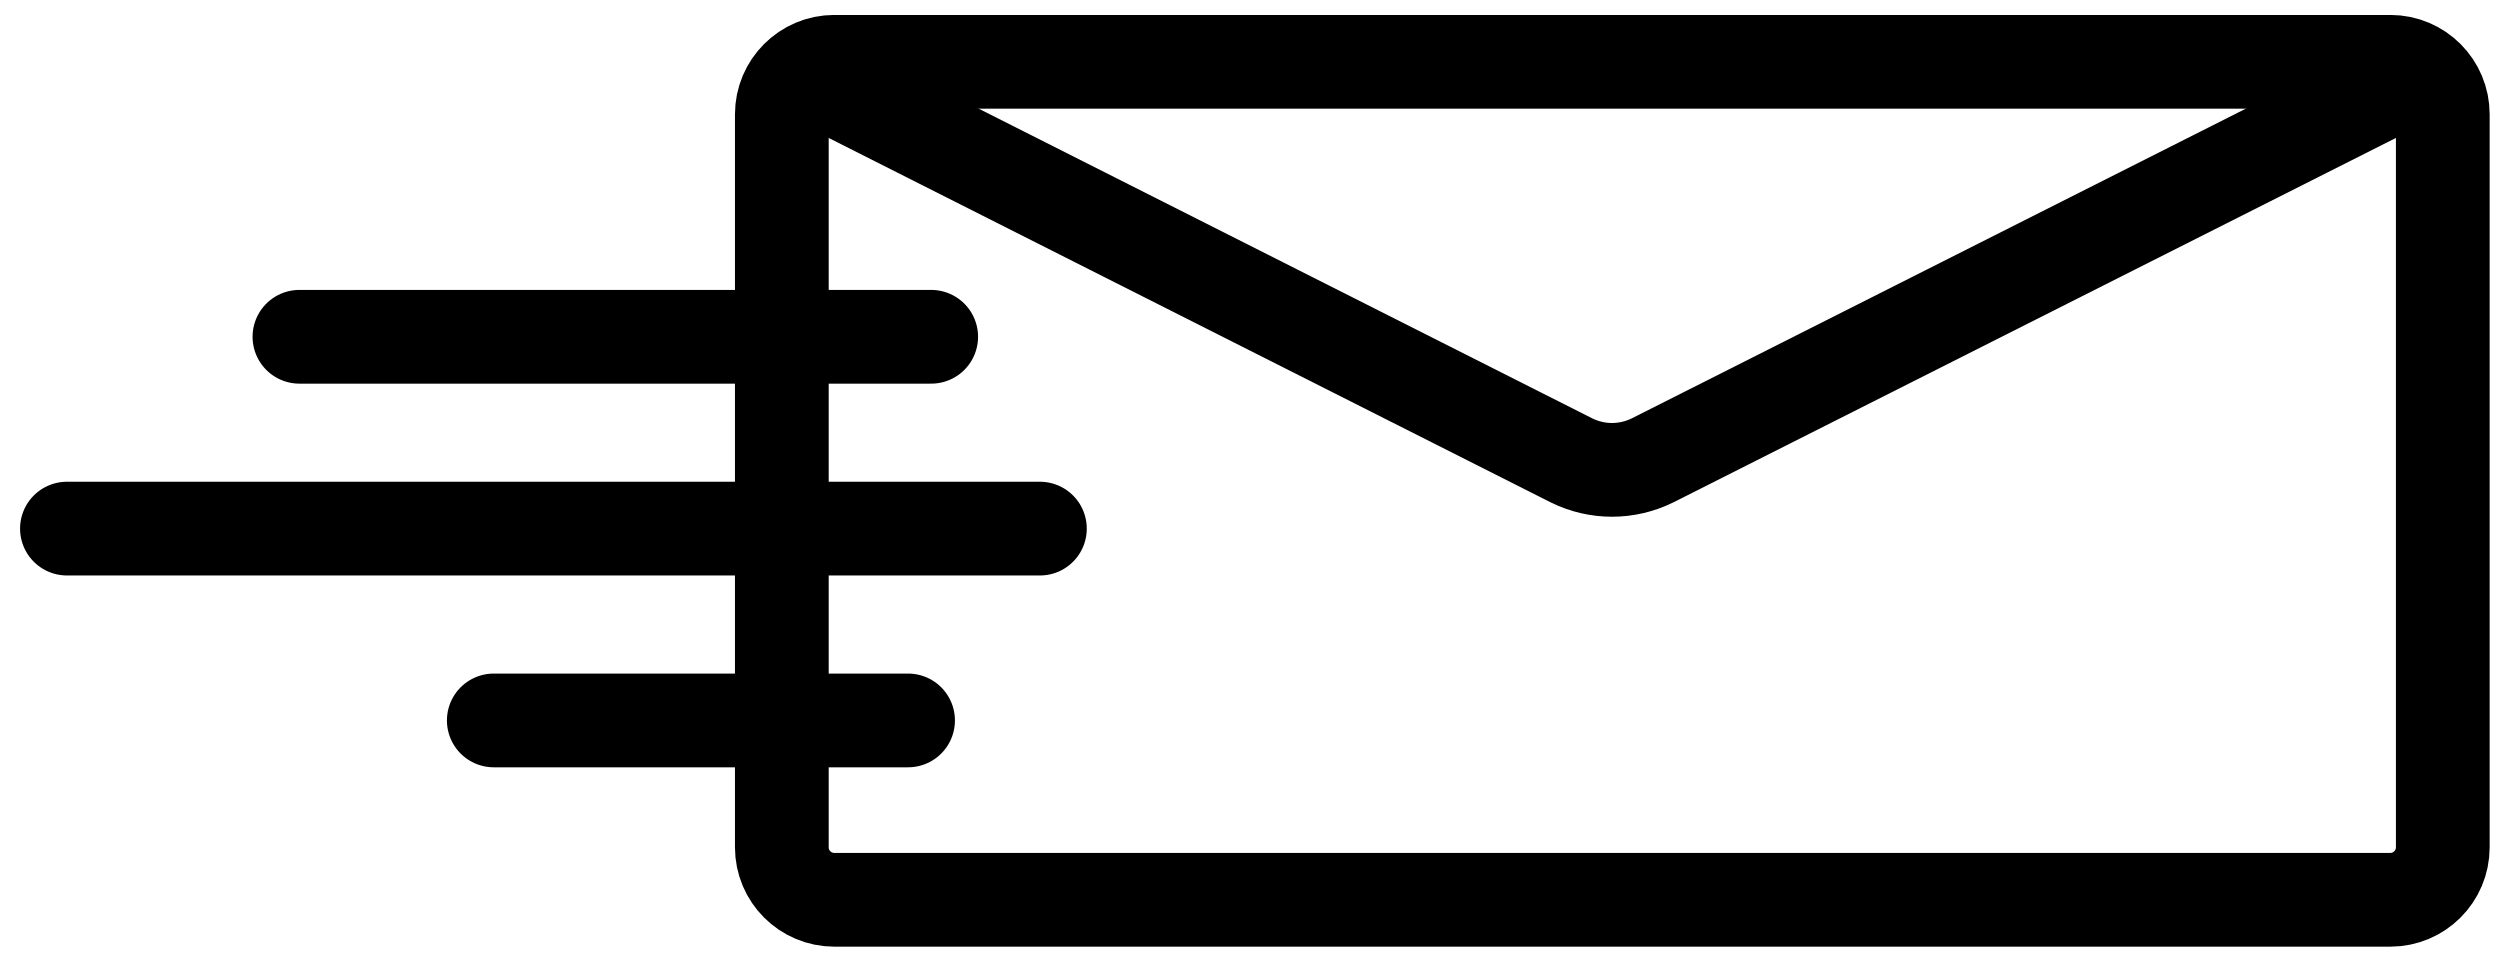 <svg width="97" height="37" viewBox="0 0 97 37" fill="none" xmlns="http://www.w3.org/2000/svg">
<g clip-path="url(#clip0_10_457)">
<path d="M32.372 2.398H92.744C93.868 2.398 94.78 3.31 94.78 4.435V32.875C94.78 34 93.868 34.912 92.744 34.912H32.372C31.247 34.912 30.335 34 30.335 32.875V4.435C30.335 3.31 31.247 2.398 32.372 2.398Z" stroke="black" stroke-width="3.637" stroke-miterlimit="10"/>
<path d="M94.78 2.398L64.11 17.867C63.115 18.352 61.976 18.352 60.982 17.867L30.335 2.398" stroke="black" stroke-width="3.637" stroke-miterlimit="10"/>
<path d="M36.13 13.067H11.618" stroke="black" stroke-width="3.637" stroke-linecap="round" stroke-linejoin="round"/>
<path d="M35.233 27.953H19.159" stroke="black" stroke-width="3.637" stroke-linecap="round" stroke-linejoin="round"/>
<path d="M40.348 20.51H2.597" stroke="black" stroke-width="3.637" stroke-linecap="round" stroke-linejoin="round"/>
</g>
<defs>
<clipPath id="clip0_10_457">
<rect width="95.819" height="36.15" fill="white" transform="matrix(-1 0 0 1 96.599 0.581)"/>
</clipPath>
</defs>
</svg>
